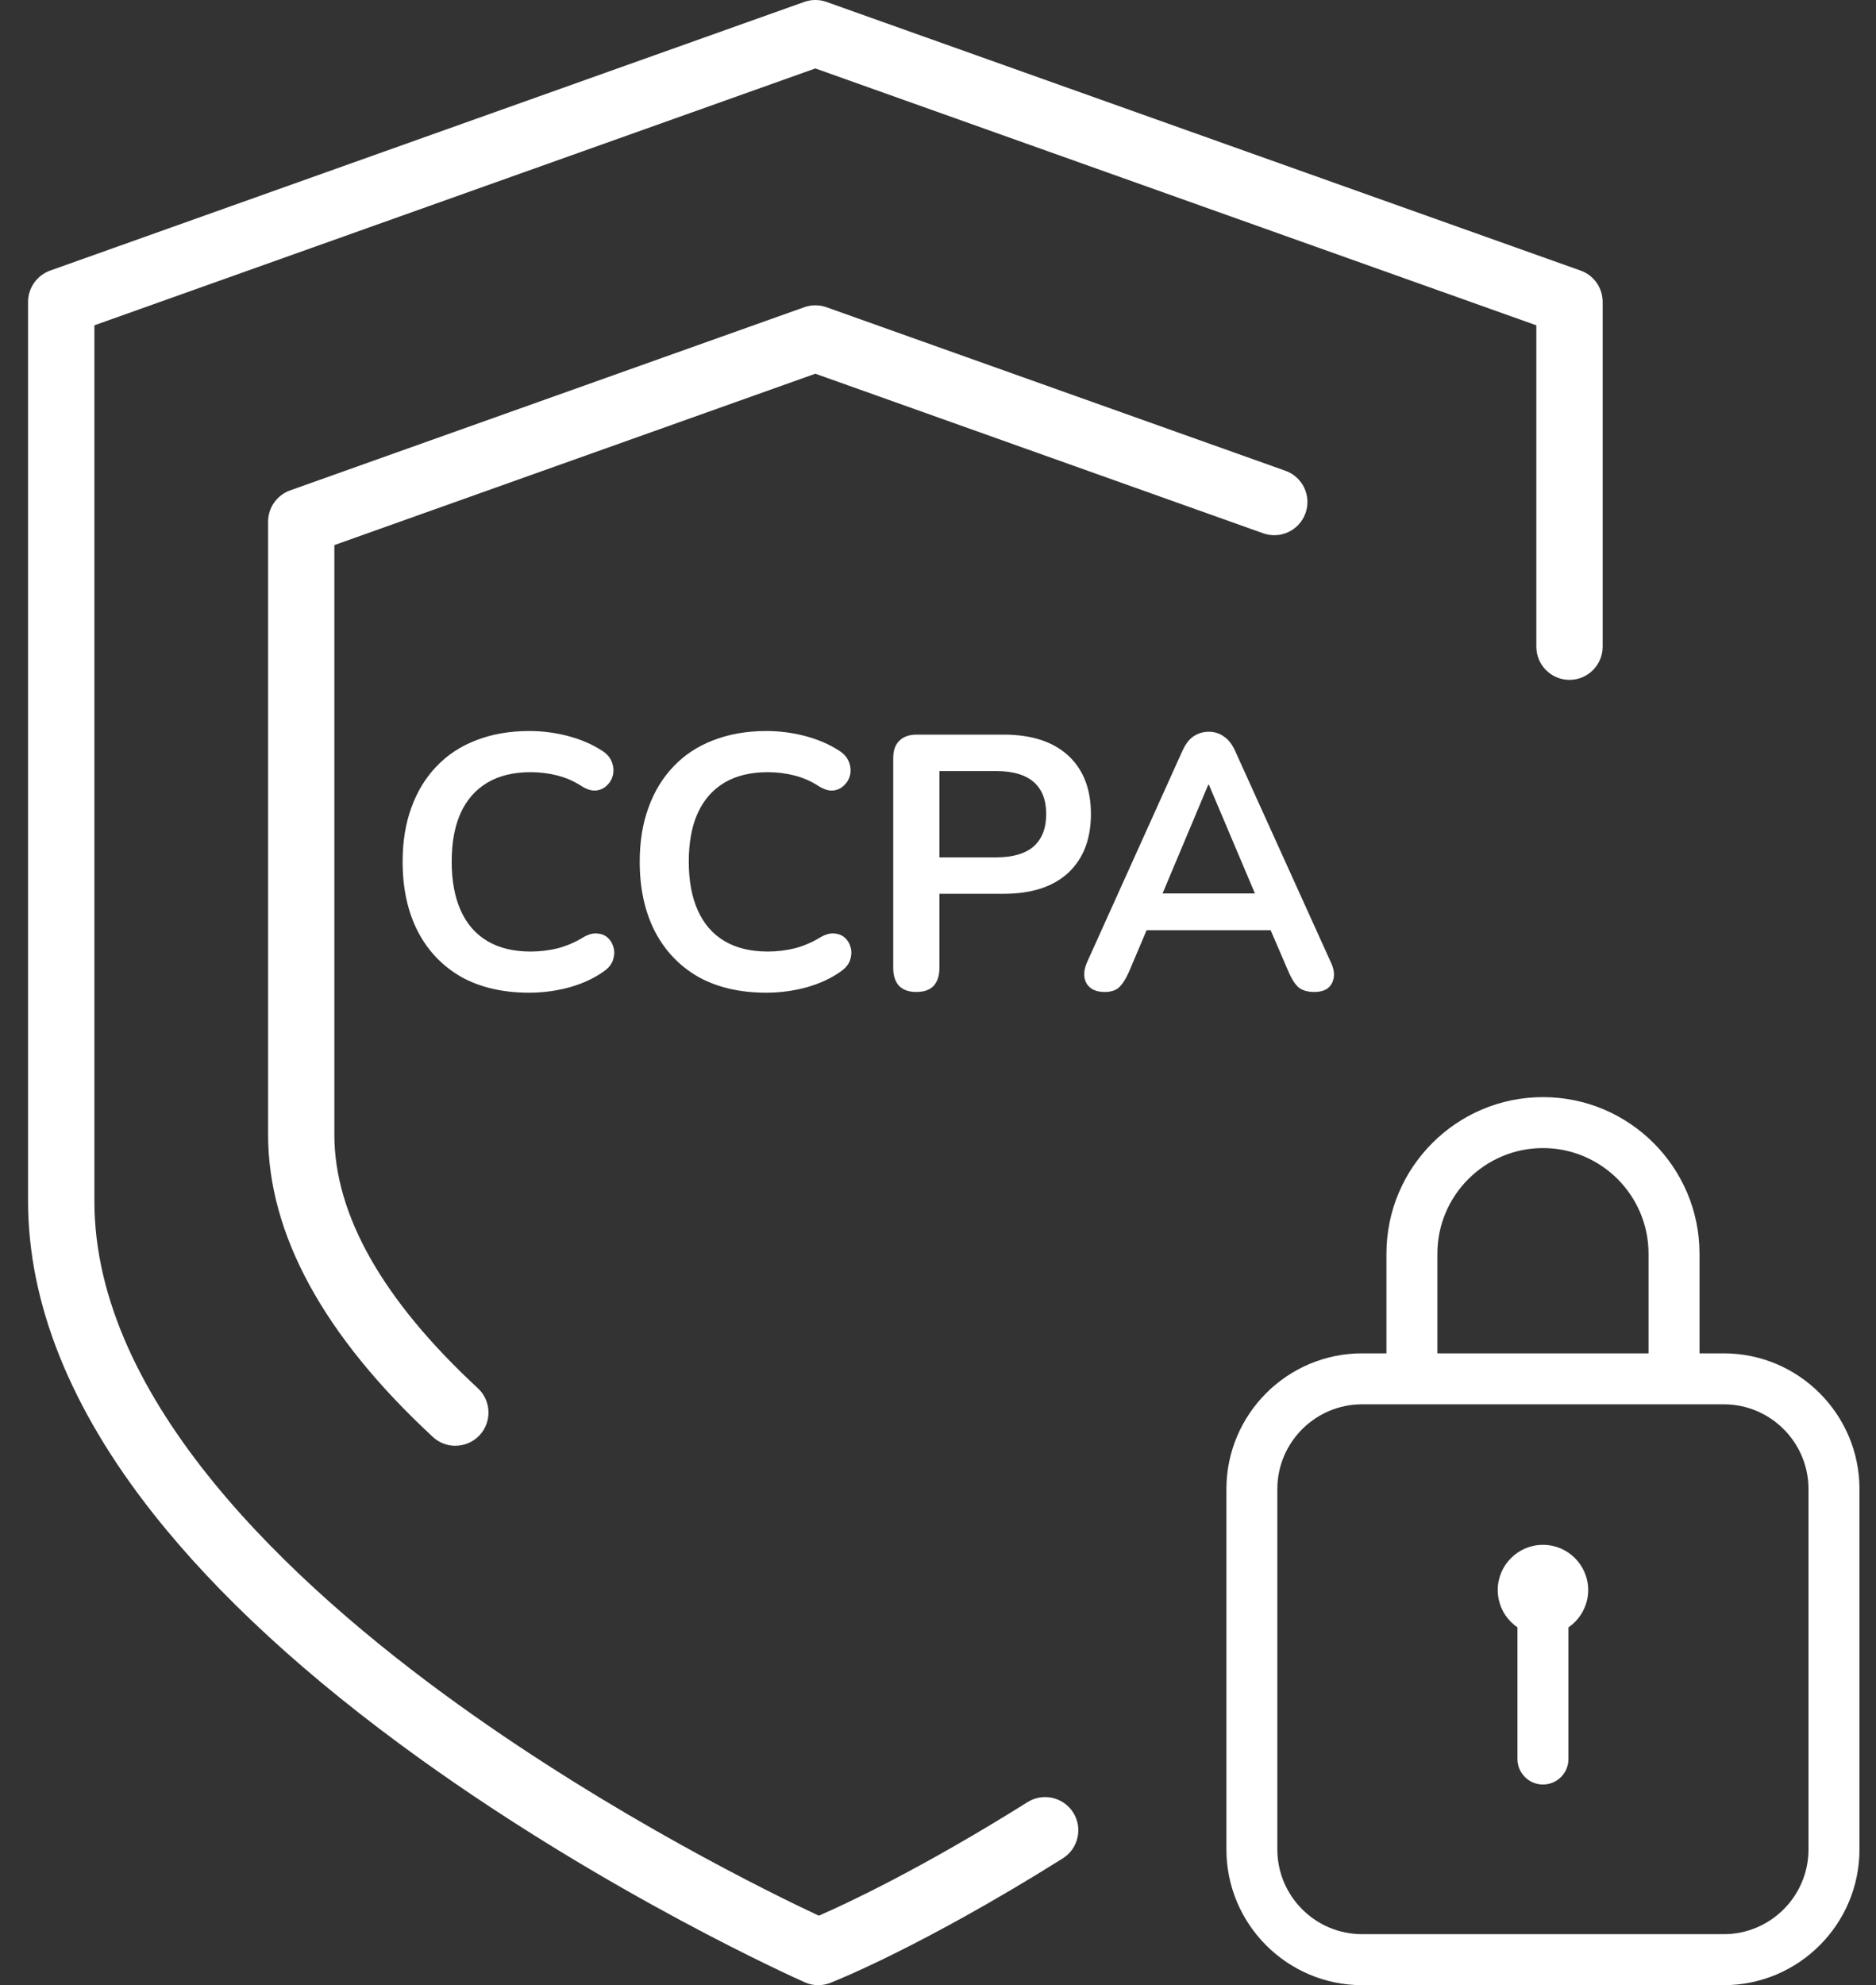 <svg width="52" height="55" viewBox="0 0 52 55" fill="none" xmlns="http://www.w3.org/2000/svg">
<rect x="0" y="0" width="52" height="55" fill="#333333" stroke="none"/>
<path d="M22.679 55C22.552 55 22.424 54.973 22.307 54.92C22.088 54.824 16.914 52.51 11.652 48.734C8.536 46.498 6.048 44.213 4.255 41.944C1.948 39.026 0.778 36.108 0.778 33.276V8.364C0.778 7.976 1.023 7.629 1.389 7.497L22.292 0.053C22.492 -0.018 22.709 -0.018 22.909 0.053L43.813 7.497C44.179 7.627 44.423 7.974 44.423 8.364V17.917C44.423 18.424 44.011 18.836 43.504 18.836C42.996 18.836 42.585 18.424 42.585 17.917V9.013L22.6 1.896L2.616 9.013V33.276C2.616 38.814 8.1 43.916 12.7 47.222C17.04 50.341 21.436 52.486 22.696 53.075C23.481 52.733 25.546 51.768 28.482 49.929C28.912 49.659 29.48 49.791 29.75 50.221C30.019 50.651 29.888 51.218 29.458 51.488C25.516 53.957 23.112 54.898 23.012 54.938C22.905 54.979 22.792 55 22.679 55Z" fill="white"/>
<path d="M12.622 40.056C12.399 40.056 12.174 39.975 11.998 39.811C8.968 37.005 7.431 34.188 7.431 31.438V14.454C7.431 14.065 7.676 13.718 8.041 13.587L22.292 8.512C22.492 8.441 22.709 8.441 22.909 8.512L35.63 13.043C36.108 13.213 36.358 13.739 36.187 14.217C36.017 14.695 35.491 14.945 35.013 14.775L22.6 10.354L9.268 15.102V31.438C9.268 33.655 10.607 36.019 13.246 38.462C13.618 38.806 13.64 39.388 13.296 39.761C13.115 39.957 12.868 40.055 12.621 40.055L12.622 40.056Z" fill="white"/>
<path d="M47.78 55H37.756C35.681 55 33.994 53.312 33.994 51.238V41.257C33.994 39.183 35.681 37.495 37.756 37.495H47.78C49.854 37.495 51.542 39.183 51.542 41.257V51.238C51.542 53.312 49.854 55 47.78 55ZM37.756 38.907C36.46 38.907 35.406 39.961 35.406 41.256V51.237C35.406 52.533 36.46 53.587 37.756 53.587H47.78C49.076 53.587 50.129 52.533 50.129 51.237V41.256C50.129 39.961 49.076 38.907 47.78 38.907H37.756Z" fill="white"/>
<path d="M46.401 38.74C46.011 38.74 45.695 38.424 45.695 38.034V34.735C45.695 33.121 44.383 31.808 42.769 31.808C41.155 31.808 39.842 33.121 39.842 34.735V38.034C39.842 38.424 39.526 38.74 39.136 38.74C38.746 38.74 38.43 38.424 38.43 38.034V34.735C38.43 32.342 40.376 30.396 42.769 30.396C45.161 30.396 47.108 32.342 47.108 34.735V38.034C47.108 38.424 46.791 38.74 46.401 38.74Z" fill="white"/>
<path d="M42.769 49.441C42.379 49.441 42.062 49.125 42.062 48.735V44.208C42.062 43.818 42.379 43.501 42.769 43.501C43.158 43.501 43.475 43.818 43.475 44.208V48.735C43.475 49.125 43.158 49.441 42.769 49.441Z" fill="white"/>
<path d="M42.769 45.306C42.078 45.306 41.515 44.744 41.515 44.053C41.515 43.362 42.078 42.8 42.769 42.8C43.46 42.8 44.022 43.362 44.022 44.053C44.022 44.744 43.46 45.306 42.769 45.306ZM42.769 43.894C42.681 43.894 42.609 43.965 42.609 44.053C42.609 44.14 42.681 44.212 42.769 44.212C42.856 44.212 42.928 44.14 42.928 44.053C42.928 43.965 42.856 43.894 42.769 43.894Z" fill="white"/>
<path d="M14.67 27.503C13.937 27.503 13.306 27.357 12.78 27.063C12.26 26.763 11.86 26.343 11.58 25.803C11.3 25.257 11.16 24.613 11.16 23.873C11.16 23.32 11.24 22.823 11.4 22.383C11.56 21.937 11.79 21.557 12.09 21.243C12.39 20.923 12.757 20.68 13.19 20.513C13.63 20.34 14.123 20.253 14.67 20.253C15.037 20.253 15.396 20.3 15.75 20.393C16.103 20.487 16.413 20.62 16.68 20.793C16.82 20.88 16.913 20.987 16.96 21.113C17.006 21.233 17.017 21.353 16.99 21.473C16.963 21.587 16.907 21.683 16.82 21.763C16.74 21.843 16.637 21.89 16.51 21.903C16.39 21.91 16.256 21.867 16.11 21.773C15.903 21.64 15.68 21.543 15.44 21.483C15.2 21.423 14.957 21.393 14.71 21.393C14.236 21.393 13.836 21.49 13.51 21.683C13.183 21.877 12.937 22.157 12.77 22.523C12.603 22.89 12.52 23.34 12.52 23.873C12.52 24.4 12.603 24.85 12.77 25.223C12.937 25.597 13.183 25.88 13.51 26.073C13.836 26.267 14.236 26.363 14.71 26.363C14.963 26.363 15.213 26.333 15.46 26.273C15.707 26.207 15.94 26.107 16.16 25.973C16.306 25.887 16.436 25.85 16.55 25.863C16.67 25.87 16.77 25.91 16.85 25.983C16.93 26.057 16.983 26.15 17.01 26.263C17.037 26.37 17.03 26.483 16.99 26.603C16.95 26.717 16.87 26.817 16.75 26.903C16.483 27.097 16.163 27.247 15.79 27.353C15.423 27.453 15.05 27.503 14.67 27.503ZM21.242 27.503C20.509 27.503 19.879 27.357 19.352 27.063C18.832 26.763 18.432 26.343 18.152 25.803C17.872 25.257 17.732 24.613 17.732 23.873C17.732 23.32 17.812 22.823 17.972 22.383C18.132 21.937 18.362 21.557 18.662 21.243C18.962 20.923 19.329 20.68 19.762 20.513C20.202 20.34 20.695 20.253 21.242 20.253C21.609 20.253 21.969 20.3 22.322 20.393C22.675 20.487 22.985 20.62 23.252 20.793C23.392 20.88 23.485 20.987 23.532 21.113C23.579 21.233 23.589 21.353 23.562 21.473C23.535 21.587 23.479 21.683 23.392 21.763C23.312 21.843 23.209 21.89 23.082 21.903C22.962 21.91 22.829 21.867 22.682 21.773C22.476 21.64 22.252 21.543 22.012 21.483C21.772 21.423 21.529 21.393 21.282 21.393C20.809 21.393 20.409 21.49 20.082 21.683C19.756 21.877 19.509 22.157 19.342 22.523C19.175 22.89 19.092 23.34 19.092 23.873C19.092 24.4 19.175 24.85 19.342 25.223C19.509 25.597 19.756 25.88 20.082 26.073C20.409 26.267 20.809 26.363 21.282 26.363C21.535 26.363 21.785 26.333 22.032 26.273C22.279 26.207 22.512 26.107 22.732 25.973C22.879 25.887 23.009 25.85 23.122 25.863C23.242 25.87 23.342 25.91 23.422 25.983C23.502 26.057 23.555 26.15 23.582 26.263C23.609 26.37 23.602 26.483 23.562 26.603C23.522 26.717 23.442 26.817 23.322 26.903C23.055 27.097 22.735 27.247 22.362 27.353C21.995 27.453 21.622 27.503 21.242 27.503ZM25.399 27.483C25.192 27.483 25.032 27.427 24.919 27.313C24.812 27.193 24.759 27.03 24.759 26.823V21.003C24.759 20.79 24.816 20.63 24.929 20.523C25.042 20.41 25.202 20.353 25.409 20.353H27.819C28.592 20.353 29.189 20.547 29.609 20.933C30.029 21.32 30.239 21.86 30.239 22.553C30.239 23.247 30.029 23.79 29.609 24.183C29.189 24.57 28.592 24.763 27.819 24.763H26.039V26.823C26.039 27.03 25.986 27.193 25.879 27.313C25.772 27.427 25.612 27.483 25.399 27.483ZM26.039 23.753H27.619C28.072 23.753 28.416 23.653 28.649 23.453C28.882 23.247 28.999 22.947 28.999 22.553C28.999 22.16 28.882 21.863 28.649 21.663C28.416 21.463 28.072 21.363 27.619 21.363H26.039V23.753ZM30.62 27.483C30.46 27.483 30.33 27.447 30.23 27.373C30.137 27.3 30.08 27.203 30.06 27.083C30.04 26.957 30.063 26.817 30.13 26.663L32.77 20.813C32.857 20.62 32.96 20.483 33.08 20.403C33.207 20.317 33.35 20.273 33.51 20.273C33.663 20.273 33.8 20.317 33.92 20.403C34.047 20.483 34.153 20.62 34.24 20.813L36.89 26.663C36.963 26.817 36.99 26.957 36.97 27.083C36.95 27.21 36.893 27.31 36.8 27.383C36.707 27.45 36.583 27.483 36.43 27.483C36.243 27.483 36.097 27.44 35.99 27.353C35.89 27.26 35.8 27.12 35.72 26.933L35.07 25.423L35.61 25.773H31.39L31.93 25.423L31.29 26.933C31.203 27.127 31.113 27.267 31.02 27.353C30.927 27.44 30.793 27.483 30.62 27.483ZM33.49 21.743L32.09 25.073L31.83 24.753H35.17L34.92 25.073L33.51 21.743H33.49Z" fill="white"/>
</svg>
